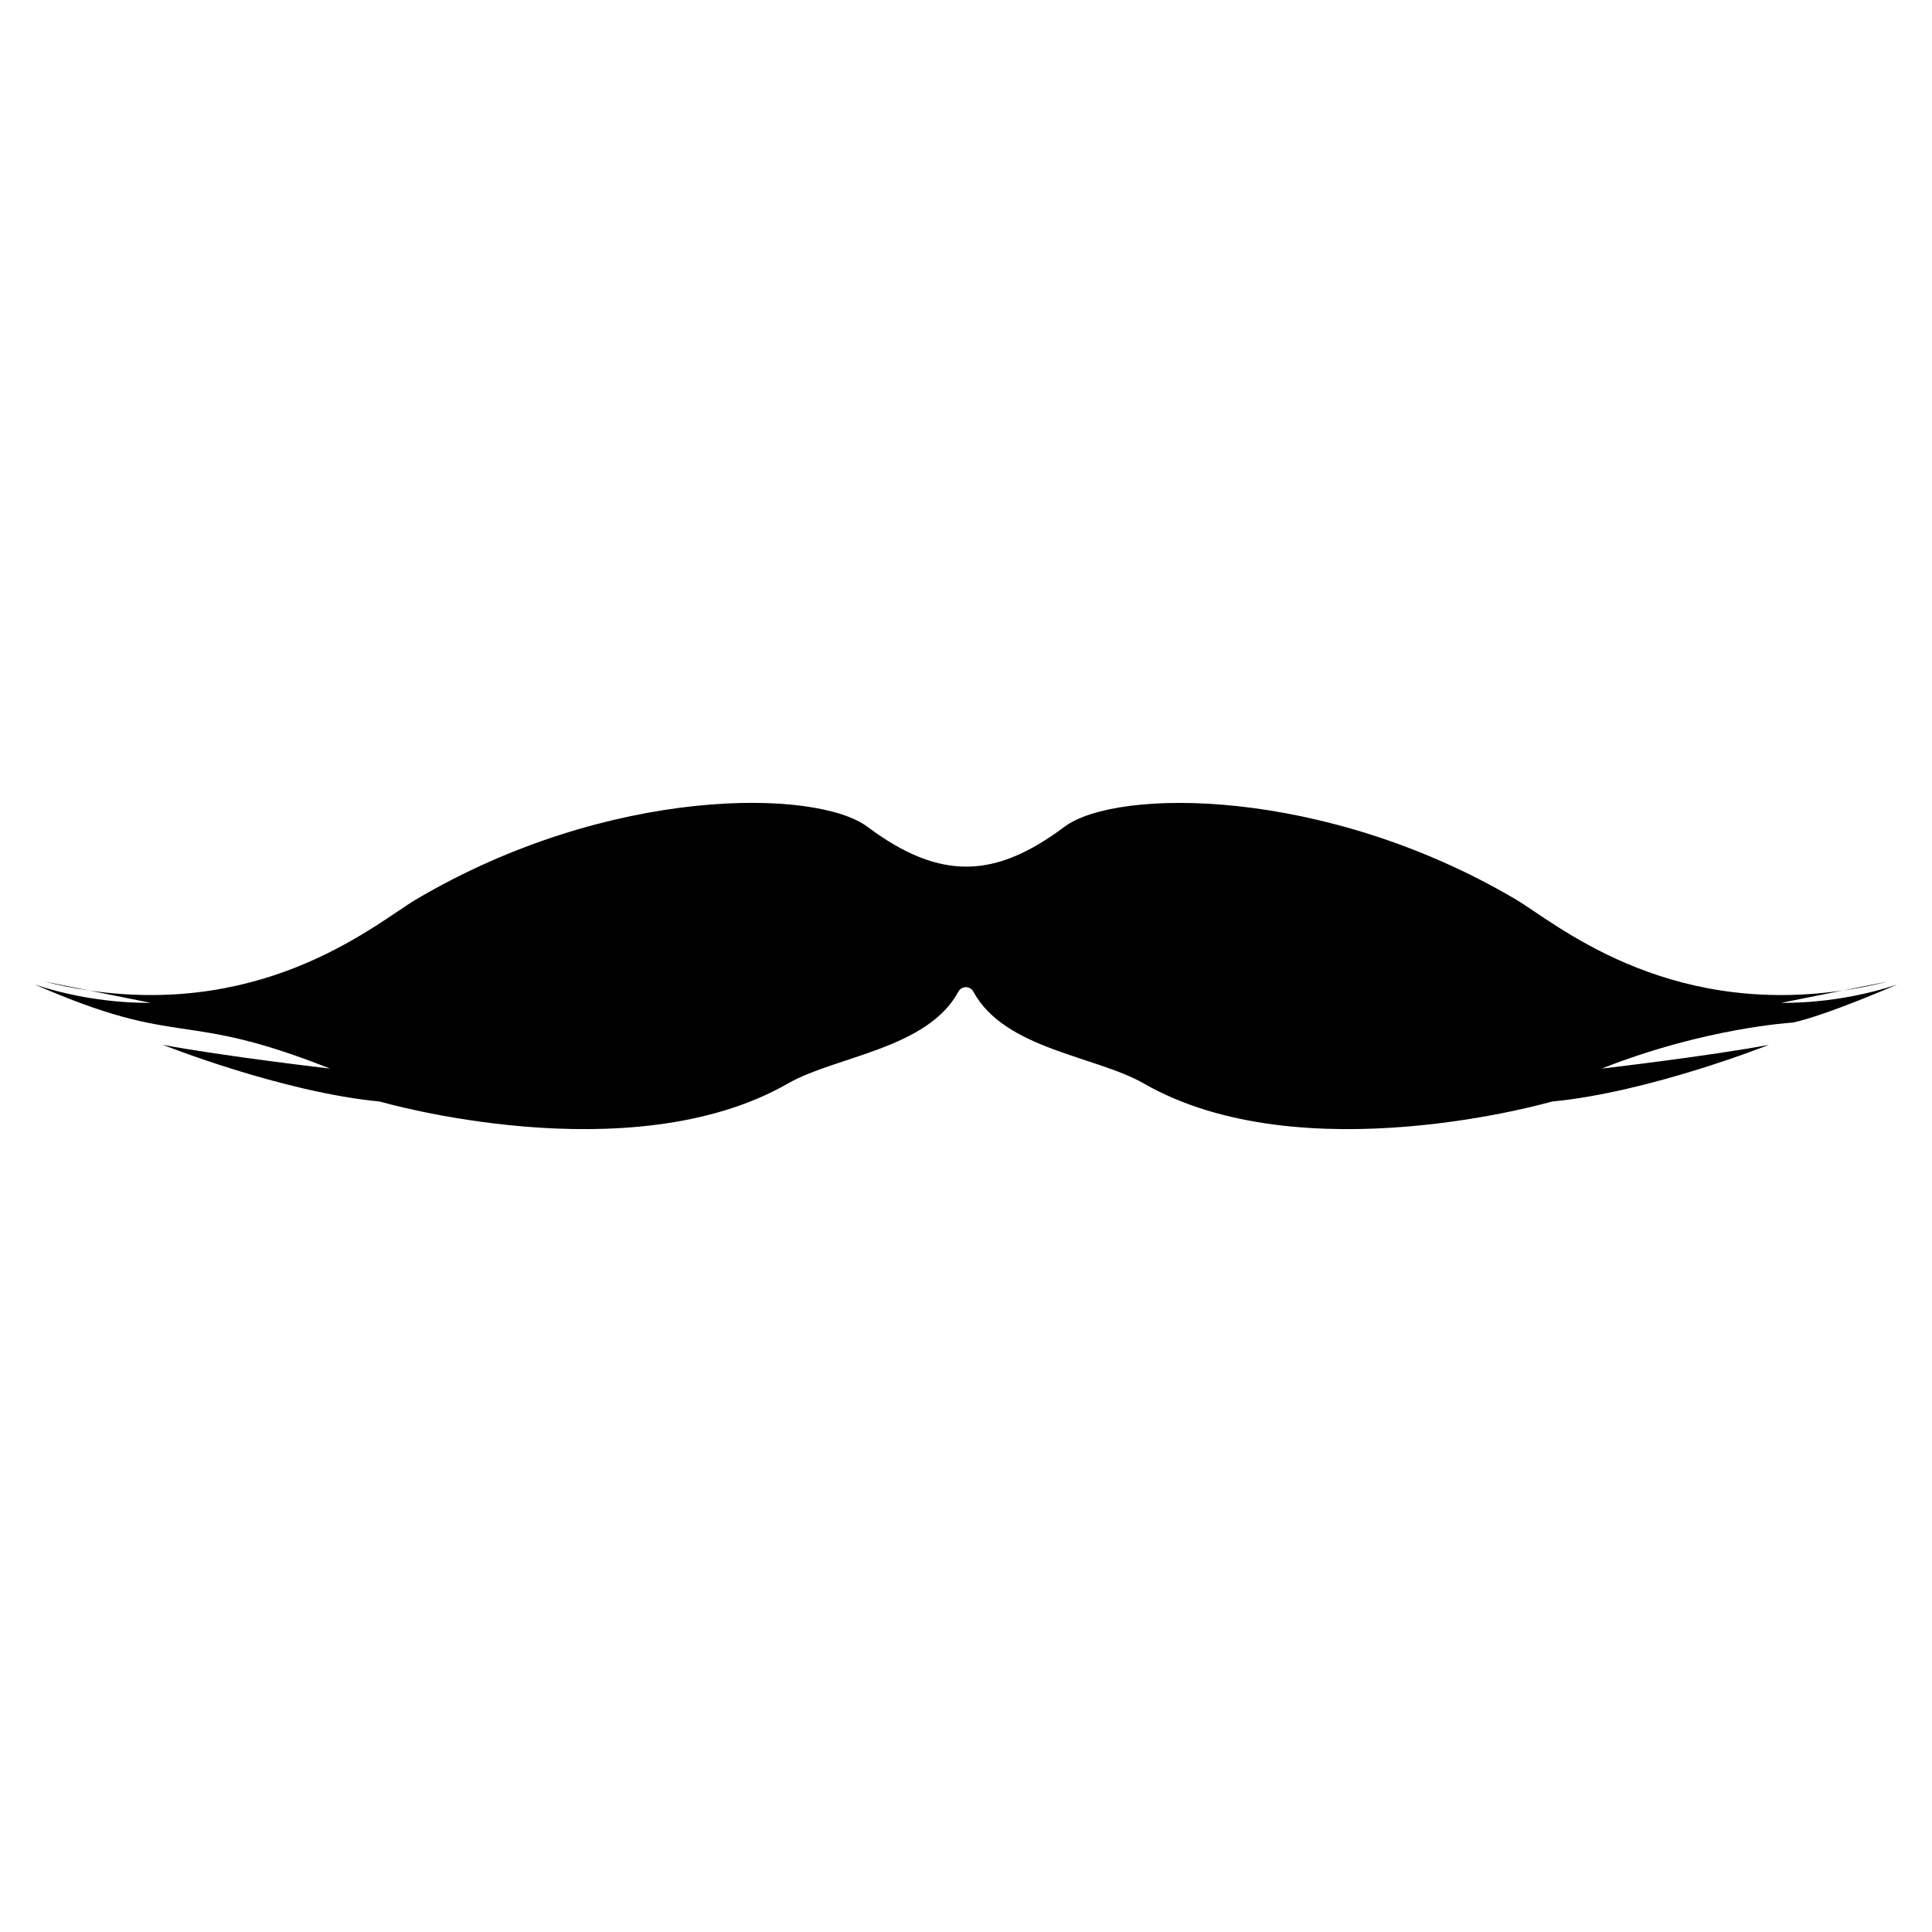 <?xml version="1.0" encoding="UTF-8"?>
<!-- Uploaded to: ICON Repo, www.iconrepo.com, Generator: ICON Repo Mixer Tools -->
<svg fill="#000000" width="800px" height="800px" version="1.1" viewBox="144 144 512 512" xmlns="http://www.w3.org/2000/svg">
 <g>
  <path d="m167.63 406.5-11.906-2.387c4.062 1.039 8.031 1.82 11.906 2.387z"/>
  <path d="m632.37 406.5c3.875-0.566 7.844-1.348 11.918-2.387z"/>
  <path d="m646.76 404.9c-15.906 5.379-30.672 4.852-30.672 4.852l16.266-3.258c-47.707 6.93-76.363-18.055-86.645-24.133-50.637-29.91-105.83-29.559-119.59-19.27-18.043 13.5-32.625 14.691-52.262 0-13.531-10.117-68.375-10.98-119.59 19.27-10.281 6.078-38.938 31.062-86.645 24.133l16.266 3.258s-14.766 0.523-30.672-4.852c39.441 17.262 38.219 6.438 78.254 22.289 0 0-28.246-3.281-44.285-6.293 0 0 31.535 12.555 57.465 15.023 0 0 66.215 19.289 108.2-4.801 12.555-7.207 36.902-9.109 45.125-24.305 0.875-1.613 3.117-1.613 3.988 0 8.277 15.277 32.418 17.008 45.125 24.305 41.98 24.09 108.2 4.801 108.2 4.801 25.93-2.469 57.465-15.023 57.465-15.023-16.031 3.012-44.285 6.293-44.285 6.293 27.484-10.879 50.648-12.195 50.648-12.195 9.074-1.961 27.652-10.094 27.652-10.094z"/>
 </g>
</svg>